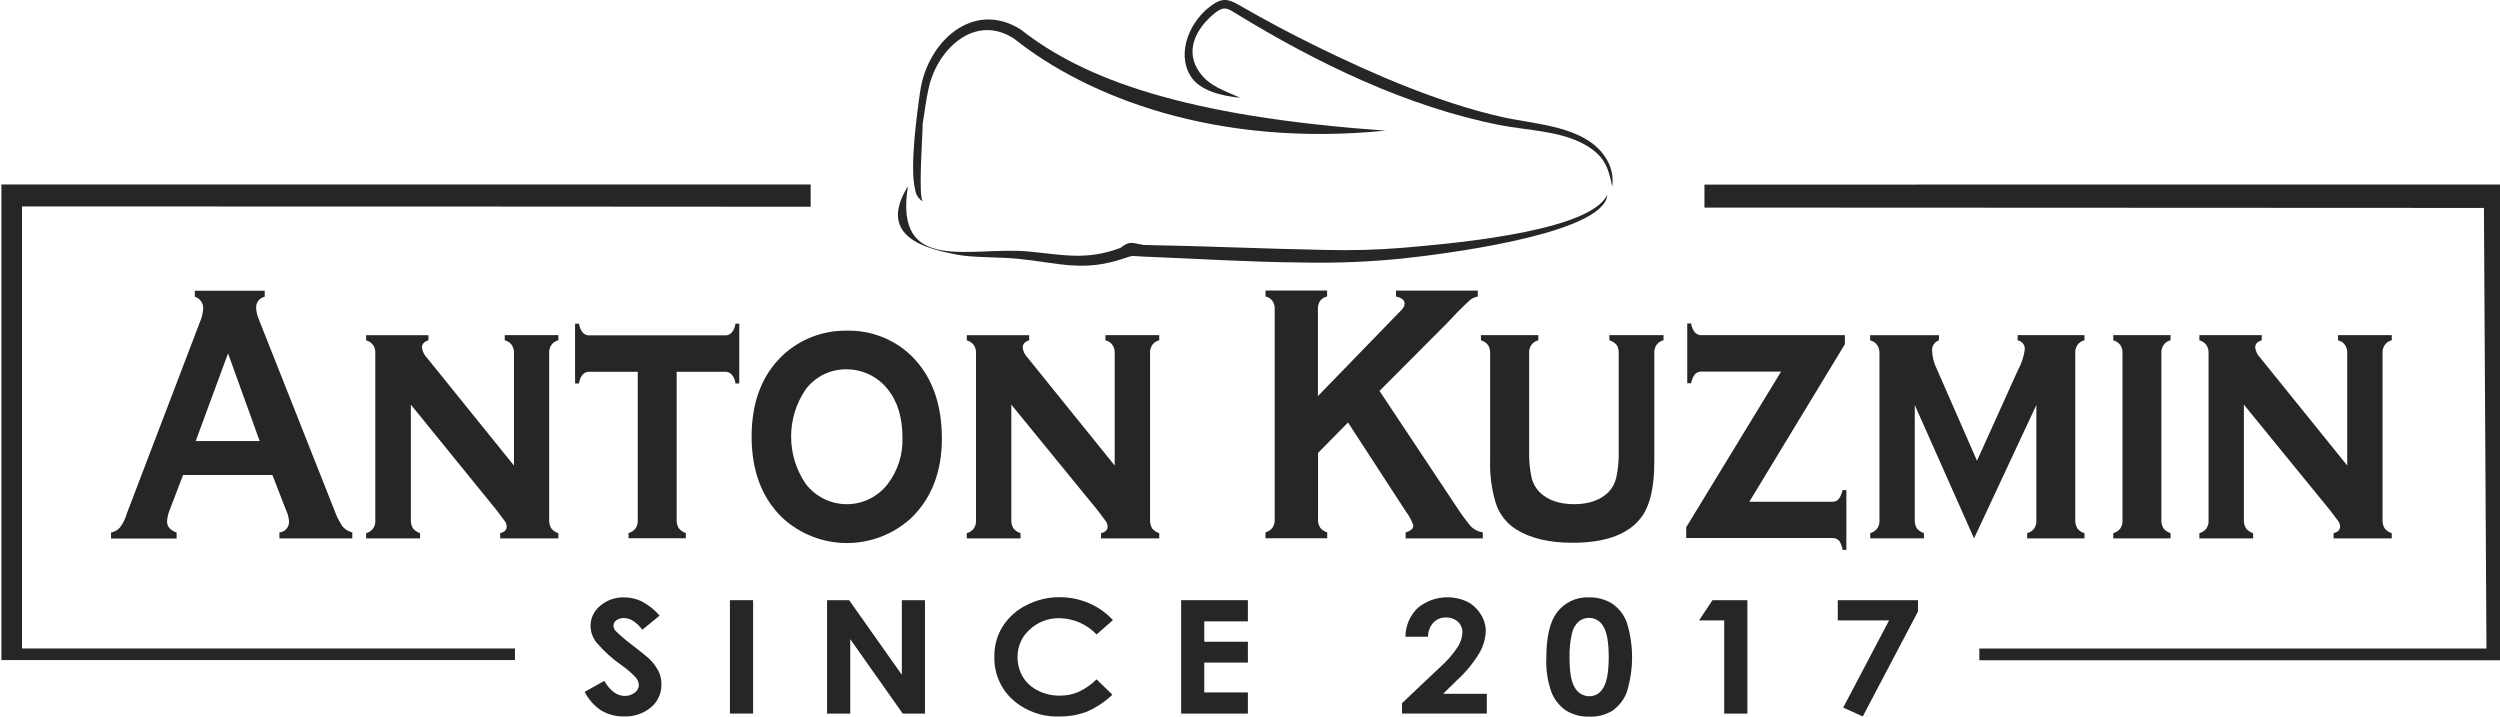 <svg width="600" height="172" viewBox="0 0 600 172" fill="none" xmlns="http://www.w3.org/2000/svg">
<g clip-path="url(#clip0)">
<path fill-rule="evenodd" clip-rule="evenodd" d="M173.86 89.236C174.174 89.199 174.492 89.236 174.789 89.344C175.087 89.451 175.355 89.627 175.573 89.857C176.105 90.465 176.432 91.227 176.506 92.033H177.427V77.678H176.506C176.437 78.486 176.11 79.249 175.573 79.855C175.355 80.086 175.088 80.263 174.79 80.373C174.493 80.482 174.174 80.521 173.86 80.486H141.513C141.21 80.513 140.905 80.47 140.622 80.361C140.338 80.251 140.083 80.078 139.876 79.855C139.374 79.229 139.055 78.475 138.954 77.678H138.021V92.033H138.954C139.05 91.235 139.37 90.48 139.876 89.857C140.095 89.628 140.363 89.454 140.66 89.346C140.957 89.239 141.275 89.201 141.589 89.236H153.062V124.726C153.125 125.445 152.95 126.165 152.563 126.773C152.137 127.339 151.533 127.745 150.85 127.926V129.178H164.599V127.926C163.929 127.722 163.336 127.32 162.897 126.773C162.517 126.114 162.343 125.355 162.398 124.596V89.236H173.86Z" fill="#272525"/>
<path fill-rule="evenodd" clip-rule="evenodd" d="M67.061 127.785V129.21H84.552V127.785C83.643 127.564 82.824 127.066 82.209 126.359C81.374 125.113 80.703 123.763 80.214 122.343L62.116 76.633C61.722 75.733 61.501 74.765 61.465 73.782C61.464 73.179 61.669 72.594 62.046 72.125C62.423 71.655 62.949 71.33 63.536 71.203V69.777H46.751V71.203C47.344 71.385 47.862 71.757 48.227 72.262C48.591 72.766 48.781 73.377 48.767 74C48.697 75.2 48.406 76.377 47.911 77.472L30.463 123.181C30.127 124.402 29.568 125.549 28.815 126.566C28.247 127.208 27.485 127.647 26.646 127.817V129.243H42.391V127.817C40.859 127.266 40.093 126.377 40.093 125.151C40.145 124.199 40.362 123.264 40.732 122.387L43.931 114.007H65.38L68.633 122.387C69.055 123.251 69.305 124.19 69.37 125.151C69.395 125.803 69.169 126.441 68.74 126.931C68.31 127.421 67.709 127.727 67.061 127.785ZM46.968 105.855L54.731 84.807L62.322 105.855H46.968Z" fill="#272525"/>
<path fill-rule="evenodd" clip-rule="evenodd" d="M121.139 81.683C121.84 81.833 122.454 82.251 122.853 82.848C123.24 83.456 123.415 84.175 123.351 84.894V111.732L102.402 85.786C101.77 85.132 101.37 84.286 101.263 83.381C101.263 82.576 101.827 81.955 102.824 81.683V80.443H87.871V81.683C88.554 81.865 89.155 82.276 89.574 82.848C89.96 83.456 90.136 84.175 90.072 84.894V124.759C90.136 125.478 89.96 126.197 89.574 126.805C89.152 127.371 88.552 127.778 87.871 127.959V129.21H100.818V127.959C100.15 127.745 99.556 127.345 99.105 126.805C98.725 126.146 98.552 125.388 98.606 124.628V97.116L119.253 122.528C120.25 123.867 120.89 124.705 121.183 125.107C121.45 125.47 121.597 125.908 121.606 126.359C121.606 127.164 121.107 127.698 120.044 127.959V129.21H134V127.959C133.331 127.751 132.739 127.35 132.297 126.805C131.918 126.146 131.744 125.388 131.799 124.628V84.883C131.735 84.164 131.911 83.445 132.297 82.837C132.691 82.24 133.302 81.822 134 81.672V80.432H121.139V81.683Z" fill="#272525"/>
<path fill-rule="evenodd" clip-rule="evenodd" d="M265.315 81.683C266.016 81.833 266.63 82.251 267.029 82.848C267.409 83.459 267.584 84.176 267.527 84.894V111.732L246.578 85.786C245.946 85.132 245.545 84.286 245.439 83.381C245.439 82.576 246.003 81.955 247 81.683V80.443H232.025V81.683C232.712 81.863 233.317 82.274 233.739 82.848C234.126 83.456 234.301 84.175 234.238 84.894V124.759C234.301 125.478 234.126 126.197 233.739 126.805C233.315 127.374 232.711 127.781 232.025 127.959V129.21H244.929V127.959C244.259 127.748 243.664 127.347 243.216 126.805C242.836 126.146 242.662 125.388 242.717 124.628V97.116L263.472 122.528C264.47 123.867 265.109 124.705 265.402 125.107C265.669 125.47 265.817 125.908 265.825 126.359C265.825 127.164 265.326 127.698 264.253 127.959V129.21H278.219V127.959C277.548 127.751 276.952 127.35 276.506 126.805C276.135 126.143 275.965 125.386 276.018 124.628V84.883C275.958 84.166 276.129 83.449 276.506 82.837C276.905 82.24 277.519 81.822 278.219 81.672V80.432H265.315V81.683Z" fill="#272525"/>
<path fill-rule="evenodd" clip-rule="evenodd" d="M323.523 101.393L337.49 122.876C338.225 123.85 338.803 124.933 339.203 126.087C339.203 126.892 338.563 127.426 337.349 127.785V129.21H355.87V127.785C354.798 127.607 353.805 127.11 353.018 126.359C351.707 124.769 350.494 123.101 349.385 121.364L331.081 93.818L347.249 77.591L349.884 74.827C351.597 73.129 352.595 72.15 352.953 71.878C353.47 71.528 354.053 71.287 354.666 71.17V69.745H335.039V71.17C336.384 71.431 337.099 72.063 337.099 72.857C337.099 73.652 336.601 74.196 335.679 75.088L316.301 95.059V74.283C316.252 73.565 316.426 72.85 316.8 72.237C317.222 71.684 317.825 71.298 318.503 71.148V69.723H303.723V71.148C304.068 71.219 304.396 71.357 304.688 71.555C304.981 71.753 305.231 72.007 305.425 72.302C305.811 72.878 305.987 73.57 305.924 74.261V124.552C305.986 125.274 305.811 125.997 305.425 126.609C305.005 127.177 304.405 127.584 303.723 127.763V129.189H318.535V127.763C317.855 127.581 317.255 127.175 316.833 126.609C316.447 125.997 316.272 125.274 316.334 124.552V108.706L323.523 101.393Z" fill="#272525"/>
<path fill-rule="evenodd" clip-rule="evenodd" d="M203.182 79.365C197.514 79.279 192.03 81.388 187.871 85.253C182.883 89.976 180.389 96.484 180.389 104.778C180.389 113.071 182.883 119.6 187.871 124.367C192.083 128.206 197.569 130.332 203.258 130.332C208.947 130.332 214.433 128.206 218.645 124.367C223.568 119.633 226.051 113.223 226.051 105.278C226.051 96.724 223.568 90.118 218.645 85.308C216.584 83.345 214.157 81.81 211.503 80.79C208.85 79.771 206.022 79.286 203.182 79.365V79.365ZM213.093 116.107C211.934 117.63 210.441 118.864 208.73 119.714C207.018 120.563 205.135 121.005 203.225 121.005C201.316 121.005 199.432 120.563 197.721 119.714C196.01 118.864 194.516 117.63 193.358 116.107C191.083 112.772 189.866 108.825 189.866 104.783C189.866 100.741 191.083 96.794 193.358 93.459C194.5 91.934 195.985 90.702 197.693 89.864C199.4 89.026 201.281 88.606 203.182 88.638C205.089 88.639 206.972 89.073 208.688 89.908C210.404 90.743 211.91 91.957 213.093 93.459C215.435 96.397 216.585 100.228 216.585 105.05C216.727 109.029 215.493 112.936 213.093 116.107V116.107Z" fill="#272525"/>
<path fill-rule="evenodd" clip-rule="evenodd" d="M473.772 129.21L488.726 97.203V124.759C488.789 125.478 488.614 126.197 488.227 126.805C487.808 127.374 487.207 127.781 486.525 127.959V129.21H500.274V127.959C499.587 127.787 498.98 127.379 498.561 126.805C498.181 126.146 498.007 125.388 498.062 124.628V84.883C497.999 84.164 498.174 83.445 498.561 82.837C498.957 82.237 499.573 81.819 500.274 81.672V80.432H484.237V81.672C484.748 81.763 485.207 82.042 485.524 82.455C485.841 82.868 485.993 83.384 485.95 83.903C485.706 85.626 485.152 87.29 484.312 88.812L474.477 110.578L464.794 88.464C464.131 87.132 463.761 85.674 463.709 84.186C463.66 83.645 463.795 83.103 464.093 82.648C464.39 82.193 464.832 81.853 465.347 81.683V80.443H448.832V81.683C449.532 81.833 450.147 82.251 450.545 82.848C450.938 83.45 451.12 84.166 451.066 84.883V124.748C451.129 125.467 450.954 126.186 450.567 126.794C450.141 127.361 449.537 127.767 448.854 127.948V129.199H461.747V127.948C461.075 127.74 460.48 127.339 460.034 126.794C459.662 126.132 459.493 125.375 459.546 124.618V97.203L473.772 129.21Z" fill="#272525"/>
<path fill-rule="evenodd" clip-rule="evenodd" d="M508.897 126.805C508.473 127.374 507.869 127.781 507.184 127.959V129.21H520.933V127.959C520.265 127.751 519.673 127.35 519.231 126.805C518.851 126.146 518.677 125.388 518.732 124.628V84.883C518.669 84.164 518.844 83.445 519.231 82.837C519.624 82.24 520.236 81.822 520.933 81.672V80.432H507.184V81.672C507.871 81.852 508.475 82.263 508.897 82.837C509.284 83.445 509.459 84.164 509.396 84.883V124.748C509.462 125.47 509.286 126.194 508.897 126.805Z" fill="#272525"/>
<path fill-rule="evenodd" clip-rule="evenodd" d="M442.208 131.975H443.13V117.62H442.208C442.066 118.407 441.747 119.151 441.276 119.796C441.06 120.026 440.794 120.201 440.498 120.309C440.202 120.417 439.886 120.454 439.573 120.417H419.838L442.772 82.608V80.432H408.506C408.192 80.466 407.873 80.426 407.576 80.317C407.279 80.207 407.011 80.031 406.793 79.8C406.287 79.177 405.968 78.422 405.871 77.624H404.939V91.979H405.871C406.003 91.19 406.319 90.444 406.793 89.802C407.017 89.58 407.286 89.41 407.582 89.303C407.878 89.196 408.193 89.154 408.506 89.182H427.461L404.689 126.544V129.123H439.671C439.985 129.101 440.3 129.146 440.595 129.255C440.89 129.364 441.159 129.534 441.384 129.754C441.825 130.421 442.107 131.181 442.208 131.975V131.975Z" fill="#272525"/>
<path fill-rule="evenodd" clip-rule="evenodd" d="M386.276 81.683C386.971 81.885 387.59 82.291 388.054 82.848C388.379 83.478 388.529 84.185 388.488 84.894V108.347C388.541 110.445 388.349 112.542 387.913 114.594C387.616 115.937 386.951 117.169 385.994 118.153C384.064 120.025 381.353 121.004 377.796 121.004C374.24 121.004 371.453 120.025 369.533 118.153C368.561 117.174 367.881 115.941 367.571 114.594C367.135 112.542 366.943 110.445 366.996 108.347V84.883C366.932 84.164 367.108 83.445 367.495 82.837C367.893 82.24 368.508 81.822 369.208 81.672V80.432H355.426V81.672C356.112 81.855 356.716 82.265 357.139 82.837C357.516 83.449 357.687 84.166 357.627 84.883V110.742C357.549 114.054 357.985 117.358 358.917 120.536C359.728 123.252 361.503 125.575 363.906 127.066C367.318 129.199 371.807 130.266 377.373 130.266C385.636 130.266 391.264 128.089 394.257 123.671C396.111 120.906 397.033 116.629 397.033 110.742V84.883C396.969 84.164 397.145 83.445 397.532 82.837C397.928 82.237 398.543 81.819 399.245 81.672V80.432H386.233L386.276 81.683Z" fill="#272525"/>
<path fill-rule="evenodd" clip-rule="evenodd" d="M529.554 126.805C529.135 127.374 528.534 127.781 527.852 127.959V129.21H540.745V127.959C540.076 127.745 539.482 127.345 539.031 126.805C538.651 126.146 538.478 125.388 538.533 124.628V97.116L559.266 122.528C560.263 123.867 560.914 124.705 561.196 125.107C561.463 125.47 561.61 125.908 561.619 126.359C561.619 127.164 561.12 127.698 560.057 127.959V129.21H574.024V127.959C573.351 127.754 572.755 127.352 572.31 126.805C571.931 126.146 571.757 125.388 571.812 124.628V84.883C571.748 84.164 571.924 83.445 572.31 82.837C572.707 82.237 573.322 81.819 574.024 81.672V80.432H561.12V81.672C561.821 81.819 562.437 82.237 562.833 82.837C563.22 83.445 563.396 84.164 563.332 84.883V111.721L542.382 85.775C541.75 85.121 541.35 84.275 541.243 83.37C541.243 82.565 541.818 81.945 542.816 81.672V80.432H527.852V81.672C528.536 81.851 529.138 82.263 529.554 82.837C529.941 83.445 530.116 84.164 530.053 84.883V124.748C530.119 125.47 529.943 126.194 529.554 126.805V126.805Z" fill="#272525"/>
<path fill-rule="evenodd" clip-rule="evenodd" d="M155.718 158.018C155.263 157.594 153.962 156.549 151.836 154.895C150.382 153.834 149.009 152.666 147.727 151.401C147.41 151.044 147.233 150.584 147.228 150.106C147.24 149.86 147.31 149.62 147.432 149.406C147.555 149.192 147.726 149.011 147.933 148.876C148.454 148.497 149.089 148.305 149.733 148.332C151.236 148.332 152.715 149.264 154.168 151.129L158.31 147.744C157.086 146.341 155.616 145.176 153.972 144.305C152.664 143.686 151.234 143.366 149.787 143.369C147.688 143.308 145.64 144.029 144.04 145.394C143.315 145.976 142.73 146.715 142.328 147.555C141.927 148.396 141.719 149.316 141.719 150.248C141.76 151.675 142.254 153.051 143.129 154.176C144.938 156.304 147.02 158.181 149.321 159.76C150.498 160.589 151.588 161.537 152.574 162.589C153.029 163.1 153.293 163.754 153.322 164.439C153.31 164.795 153.214 165.144 153.043 165.456C152.871 165.768 152.629 166.035 152.335 166.235C151.641 166.771 150.782 167.048 149.906 167.019C148.074 167.019 146.447 165.811 145.026 163.416L140.32 166.039C141.236 167.859 142.612 169.406 144.311 170.523C145.953 171.488 147.83 171.978 149.733 171.938C152.095 172.047 154.414 171.271 156.239 169.761C157.043 169.087 157.685 168.24 158.119 167.283C158.552 166.326 158.766 165.284 158.744 164.233C158.753 163.132 158.508 162.044 158.028 161.055C157.438 159.917 156.657 158.889 155.718 158.018V158.018Z" fill="#272525"/>
<path d="M180.746 144.044H175.184V171.252H180.746V144.044Z" fill="#272525"/>
<path fill-rule="evenodd" clip-rule="evenodd" d="M216.442 161.958L203.799 144.044H198.496V171.263H204.059V153.404L216.659 171.263H221.994V144.044H216.442V161.958Z" fill="#272525"/>
<path fill-rule="evenodd" clip-rule="evenodd" d="M254.201 148.365C255.882 148.38 257.543 148.733 259.085 149.404C260.627 150.076 262.02 151.051 263.18 152.272L267.105 148.822C265.483 147.062 263.505 145.671 261.304 144.741C259.091 143.802 256.712 143.321 254.309 143.326C251.533 143.308 248.794 143.969 246.328 145.252C244.008 146.394 242.043 148.152 240.646 150.335C239.299 152.499 238.606 155.009 238.651 157.561C238.59 159.493 238.947 161.415 239.695 163.196C240.444 164.977 241.567 166.574 242.989 167.878C246.068 170.642 250.094 172.101 254.223 171.949C256.479 171.987 258.723 171.6 260.837 170.806C263.108 169.821 265.186 168.439 266.975 166.725L263.18 163.046C261.889 164.316 260.389 165.351 258.744 166.104C257.335 166.685 255.822 166.974 254.299 166.953C252.495 166.977 250.713 166.563 249.104 165.745C247.621 165.016 246.371 163.885 245.494 162.48C244.629 161.02 244.186 159.347 244.214 157.648C244.199 156.416 244.449 155.194 244.947 154.068C245.444 152.941 246.178 151.935 247.098 151.118C249.018 149.306 251.566 148.318 254.201 148.365Z" fill="#272525"/>
<path fill-rule="evenodd" clip-rule="evenodd" d="M283.477 171.263H299.493V166.181H289.029V159.019H299.493V154.013H289.029V149.127H299.493V144.044H283.477V171.263Z" fill="#272525"/>
<path fill-rule="evenodd" clip-rule="evenodd" d="M349.679 163.242C351.804 161.323 353.631 159.096 355.101 156.636C356.014 155.043 356.524 153.249 356.587 151.412C356.571 149.986 356.145 148.596 355.361 147.407C354.576 146.12 353.449 145.076 352.108 144.392C350.197 143.505 348.077 143.173 345.987 143.435C343.898 143.696 341.924 144.541 340.289 145.873C339.351 146.769 338.604 147.845 338.091 149.039C337.579 150.232 337.312 151.517 337.307 152.816H342.728C342.716 151.572 343.169 150.368 343.997 149.442C344.382 149.036 344.847 148.715 345.362 148.5C345.877 148.284 346.432 148.179 346.99 148.191C348.052 148.152 349.09 148.517 349.896 149.214C350.252 149.544 350.533 149.947 350.72 150.396C350.907 150.845 350.996 151.329 350.98 151.815C350.922 153.022 350.548 154.193 349.896 155.21C348.68 157.054 347.221 158.723 345.559 160.173L336.482 168.76V171.241H356.836V166.507H346.361L349.679 163.242Z" fill="#272525"/>
<path fill-rule="evenodd" clip-rule="evenodd" d="M386.852 144.828C385.186 143.819 383.266 143.313 381.321 143.369C379.832 143.303 378.35 143.606 377.005 144.252C375.661 144.897 374.495 145.865 373.612 147.07C371.942 149.312 371.11 152.939 371.117 157.953C370.99 160.767 371.422 163.579 372.386 166.224C373.099 168 374.332 169.518 375.921 170.577C377.603 171.572 379.533 172.063 381.484 171.992C383.408 172.069 385.312 171.577 386.96 170.577C388.534 169.487 389.74 167.942 390.419 166.148C392.125 160.678 392.125 154.815 390.419 149.344C389.735 147.498 388.486 145.917 386.852 144.828V144.828ZM384.683 165.223C384.361 165.802 383.888 166.281 383.315 166.611C382.742 166.941 382.09 167.108 381.43 167.095C380.739 167.092 380.061 166.909 379.462 166.564C378.863 166.218 378.364 165.723 378.014 165.125C377.139 163.819 376.698 161.446 376.691 158.007C376.622 155.995 376.815 153.983 377.266 152.022C377.496 150.903 378.078 149.889 378.925 149.127C379.643 148.575 380.525 148.28 381.43 148.289C382.12 148.296 382.796 148.489 383.387 148.847C383.978 149.205 384.463 149.715 384.791 150.324C385.648 151.673 386.093 154.133 386.093 157.692C386.093 161.25 385.67 163.721 384.705 165.223H384.683Z" fill="#272525"/>
<path fill-rule="evenodd" clip-rule="evenodd" d="M407.768 148.898H413.807V171.263H419.37V144.044H410.999L407.768 148.898Z" fill="#272525"/>
<path fill-rule="evenodd" clip-rule="evenodd" d="M441.068 148.898H453.376L442.37 169.826L447.065 171.938L460.316 146.754V144.044H441.068V148.898Z" fill="#272525"/>
<path fill-rule="evenodd" clip-rule="evenodd" d="M5.285 154.187V49.556C71.702 49.556 128.035 49.556 194.56 49.621V44.267H0.34V158.41H123.589V155.624H5.285V154.187Z" fill="#272525"/>
<path fill-rule="evenodd" clip-rule="evenodd" d="M409.068 44.299V49.817C475.898 49.817 529.541 49.904 596.143 49.904L596.75 155.656H475.041V158.464H600.339V44.288L409.068 44.299Z" fill="#272525"/>
<path fill-rule="evenodd" clip-rule="evenodd" d="M269.718 62.028C272.288 61.147 271.442 61.473 274.403 61.582C287.415 62.093 299.961 62.91 312.995 63.008C320.934 63.166 328.876 62.838 336.775 62.028C345.57 61.071 381.776 56.663 385.507 47.88L385.789 46.705L385.181 47.684C379.141 56.01 346.231 58.644 336.515 59.481C330.384 59.979 324.23 60.146 318.081 59.982C303.583 59.721 289.02 59.035 274.522 58.796C271.269 58.23 271.193 57.795 268.862 59.514C260.794 62.496 255.426 61.201 247.174 60.385C233.013 58.981 214.502 66.153 217.897 44.724C210.306 56.957 222.614 59.71 229.293 61.049C233.435 61.887 239.584 61.658 244.073 62.083C253.778 63.008 259.84 65.402 269.718 62.028Z" fill="#272525"/>
<path fill-rule="evenodd" clip-rule="evenodd" d="M297.619 23.469C294.095 21.793 290.365 20.835 287.86 17.32C284.282 12.237 286.938 6.839 291.655 3.063C293.824 1.354 294.692 2.051 296.665 3.259C315.924 15.078 337.871 25.711 360.079 30.042C366.585 31.316 374.36 31.381 380.215 34.635C384.813 37.182 385.973 39.87 386.928 44.767C387.278 42.278 386.677 39.747 385.247 37.682C380.302 30.173 368.45 29.879 360.491 28.083C345.451 24.688 329.793 17.908 315.945 11.117C309.775 8.102 303.692 4.859 297.75 1.43C295.342 0.048 293.824 -0.746 291.189 1.006C285.659 4.674 282.2 12.618 285.767 18.299C287.99 21.869 293.466 23.055 297.619 23.469Z" fill="#272525"/>
<path fill-rule="evenodd" clip-rule="evenodd" d="M221.442 48.337C220.357 46.748 221.442 32.611 221.442 29.705C221.864 27.093 222.342 23.404 222.938 20.901C225.107 11.563 234.161 3.161 243.465 9.343C260.815 23.164 291.676 35.462 332.556 31.348C283.76 27.942 259.828 18.778 244.994 7.09C233.565 -0.126 222.623 9.996 220.867 21.771C220.043 27.332 218.297 40.273 219.631 45.486C219.698 46.067 219.896 46.626 220.21 47.12C220.523 47.614 220.945 48.03 221.442 48.337V48.337Z" fill="#272525"/>
</g>
<defs>
<clipPath id="clip0">
<rect width="600" height="172" fill="white"/>
</clipPath>
</defs>
</svg>

